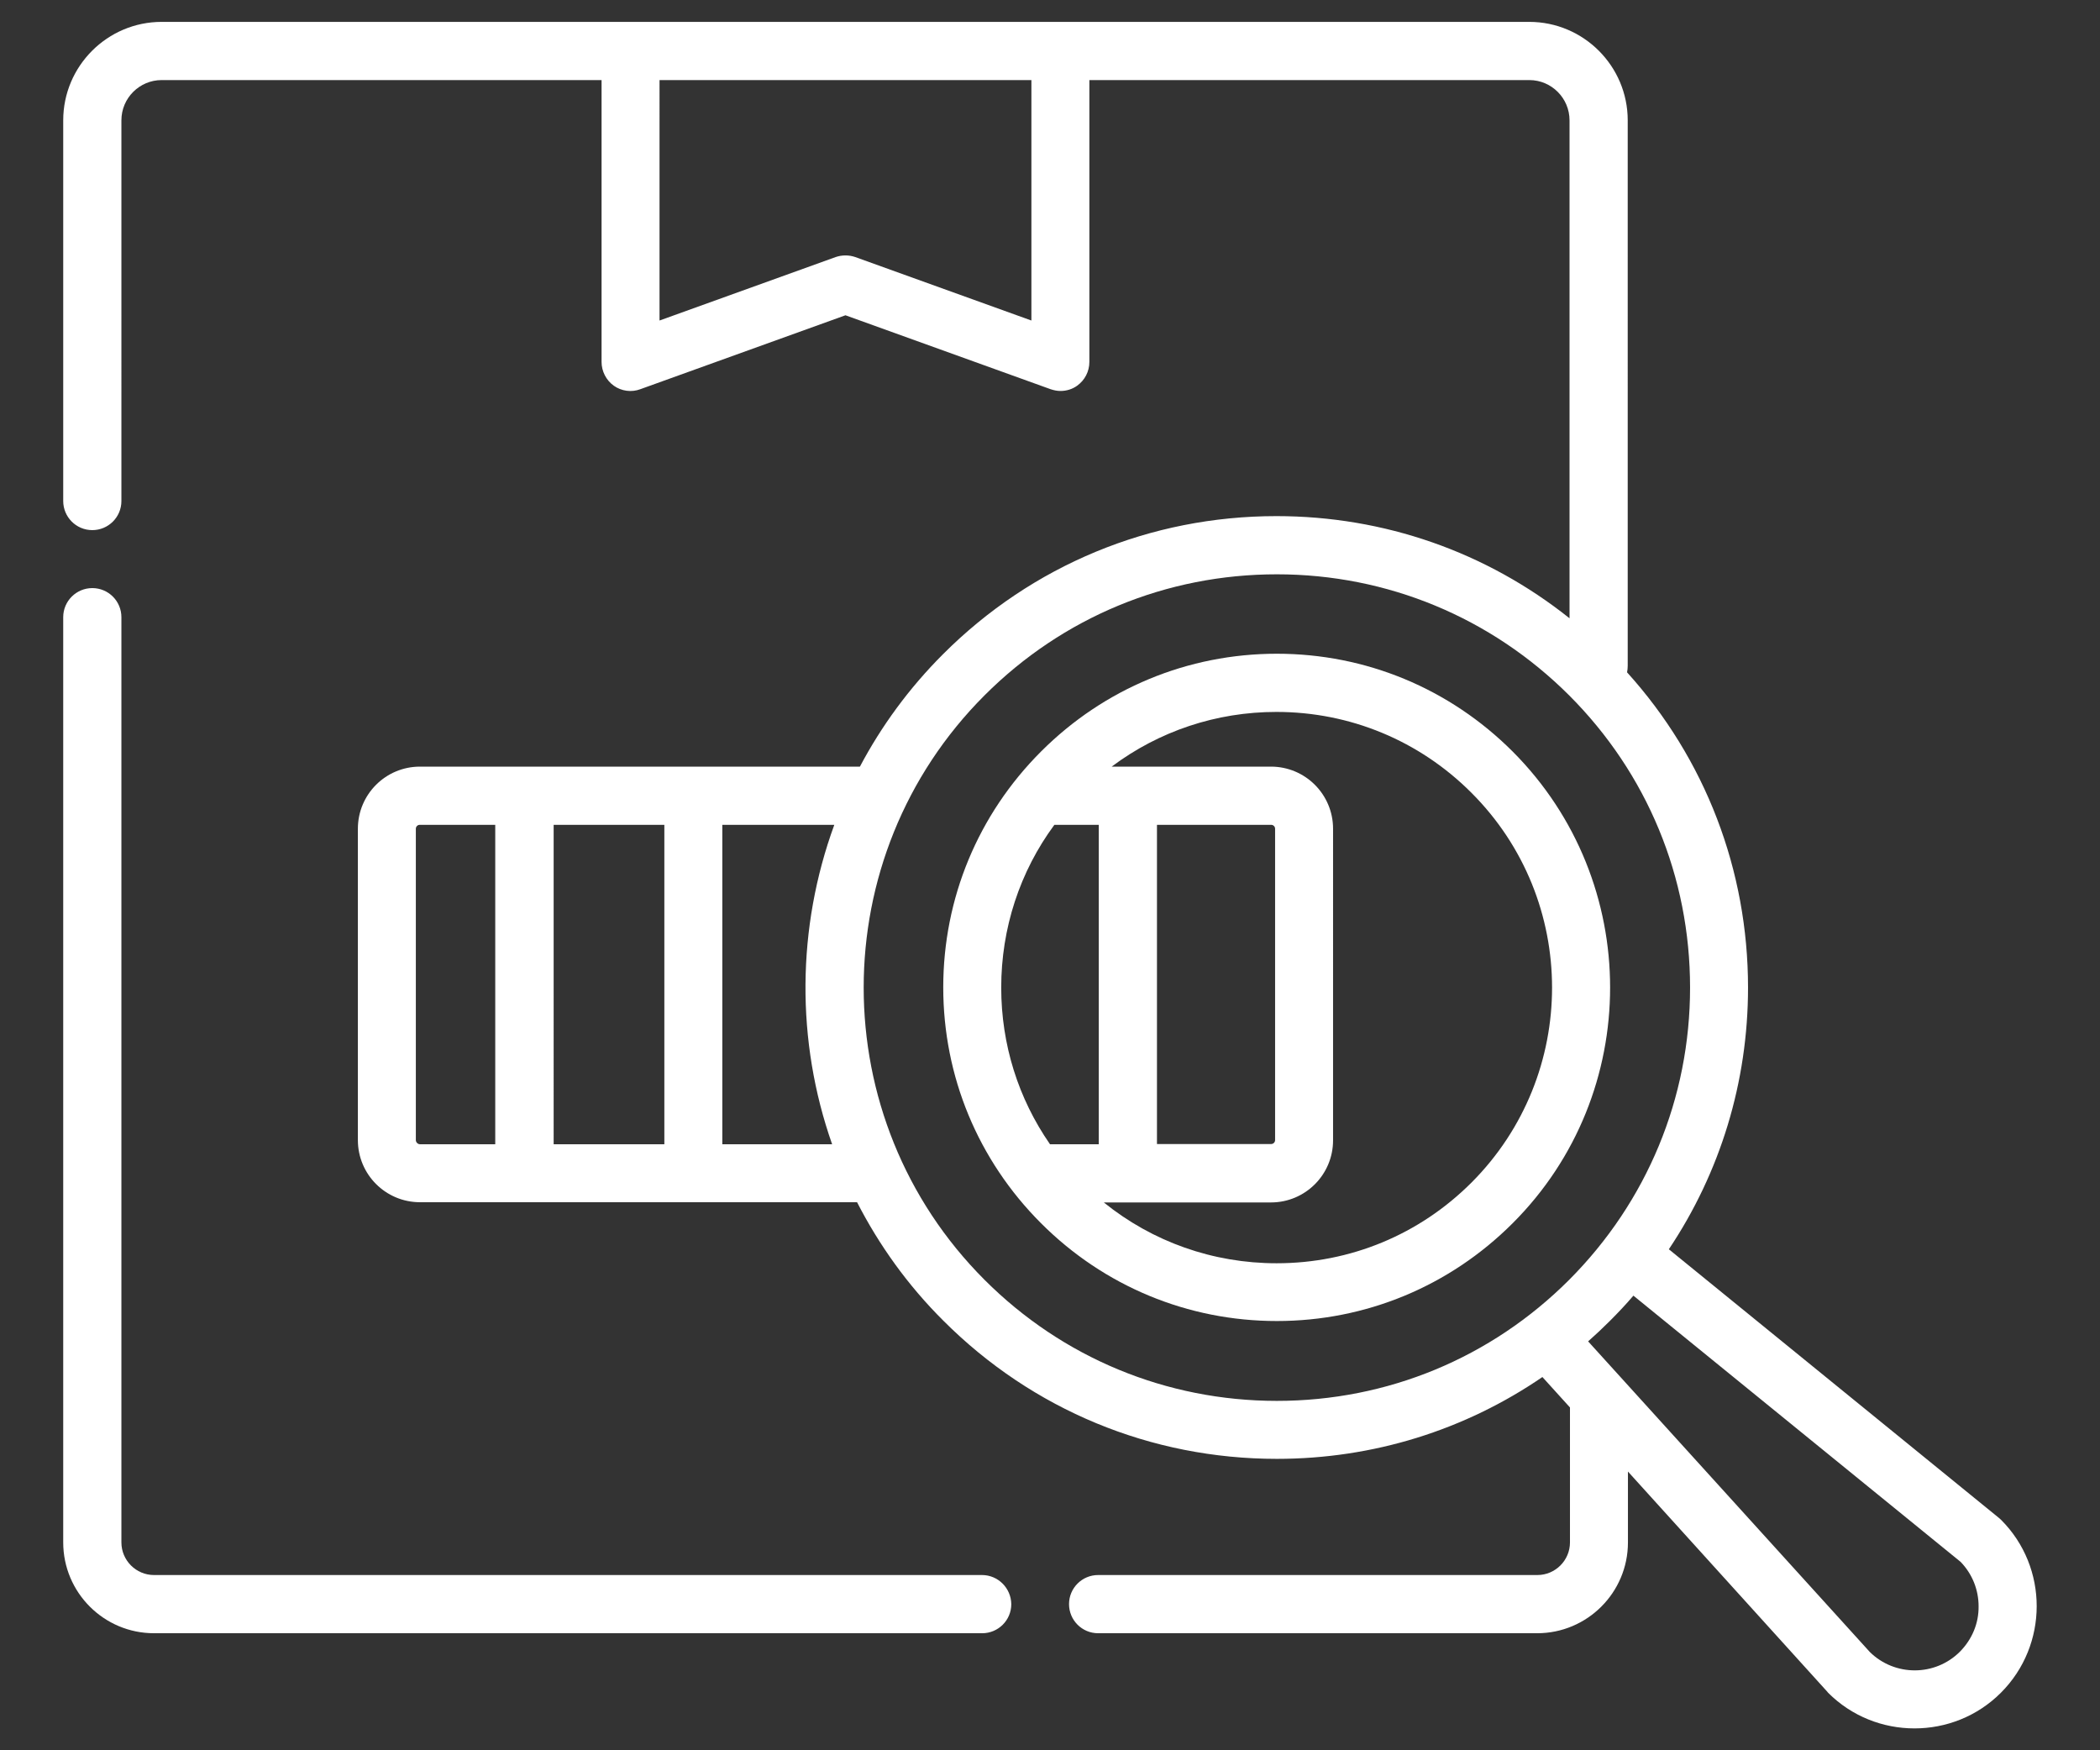 <?xml version="1.0" encoding="utf-8"?>
<!-- Generator: Adobe Illustrator 23.0.2, SVG Export Plug-In . SVG Version: 6.00 Build 0)  -->
<svg version="1.1" id="Capa_1" xmlns="http://www.w3.org/2000/svg" xmlns:xlink="http://www.w3.org/1999/xlink" x="0px" y="0px"
	 viewBox="0 0 96 80" style="enable-background:new 0 0 96 80;" xml:space="preserve">
<rect x="0" y="0" width="96" height="80" fill="#333333" stroke="none"/>
<style type="text/css">
	.st0{opacity:0.6;}
	.st1{opacity:0.5;}
	.st2{fill:#FFFFFF;}
	.st3{opacity:0.8;clip-path:url(#SVGID_2_);fill:url(#SVGID_3_);}
	.st4{opacity:0.8;fill:url(#SVGID_6_);}
	.st5{fill:#E8259E;}
	.st6{fill:#56E528;}
	.st7{fill:#12405C;}
	.st8{fill:url(#SVGID_7_);}
	.st9{opacity:0.8;fill:#FFFFFF;}
	.st10{fill:url(#SVGID_8_);}
	.st11{fill:url(#SVGID_9_);}
	.st12{fill:url(#SVGID_10_);}
	.st13{fill:url(#SVGID_11_);}
	.st14{fill:url(#SVGID_12_);}
	.st15{fill:url(#SVGID_13_);}
	.st16{fill:url(#SVGID_14_);}
	.st17{fill:url(#SVGID_15_);}
	.st18{fill:url(#SVGID_16_);}
	.st19{fill:url(#SVGID_17_);}
	.st20{fill:url(#SVGID_18_);}
	.st21{fill:url(#SVGID_19_);}
	.st22{fill:url(#SVGID_20_);}
	.st23{opacity:0.57;fill:#FFFFFF;}
	.st24{opacity:0.76;}
	.st25{fill:url(#SVGID_21_);}
	.st26{fill:url(#SVGID_22_);}
	.st27{fill:url(#SVGID_23_);}
	.st28{fill:url(#SVGID_24_);}
	.st29{opacity:0.2;fill:#FFFFFF;}
	.st30{opacity:0.63;fill:url(#SVGID_25_);}
	.st31{opacity:0.63;fill:url(#SVGID_26_);}
	.st32{opacity:0.63;fill:url(#SVGID_27_);}
	.st33{fill:url(#SVGID_28_);}
	.st34{opacity:0.63;fill:url(#SVGID_29_);}
	.st35{opacity:0.63;fill:url(#SVGID_30_);}
	.st36{opacity:0.63;fill:url(#SVGID_31_);}
	.st37{fill:url(#SVGID_32_);}
	.st38{opacity:0.63;fill:url(#SVGID_33_);}
	.st39{opacity:0.63;fill:url(#SVGID_34_);}
	.st40{opacity:0.63;fill:url(#SVGID_35_);}
	.st41{opacity:0.63;fill:url(#SVGID_36_);}
	.st42{opacity:0.63;fill:url(#SVGID_37_);}
	.st43{opacity:0.63;fill:url(#SVGID_38_);}
	.st44{fill:url(#SVGID_39_);}
	.st45{fill:url(#SVGID_40_);}
	.st46{fill:url(#SVGID_41_);}
	.st47{fill:url(#SVGID_42_);}
	.st48{fill:url(#SVGID_43_);}
	.st49{fill:url(#SVGID_44_);}
	.st50{fill:url(#SVGID_45_);}
	.st51{fill:url(#SVGID_46_);}
	.st52{fill:url(#SVGID_47_);}
	.st53{fill:url(#SVGID_48_);}
	.st54{fill:url(#SVGID_49_);}
	.st55{fill:url(#SVGID_50_);}
	.st56{fill:url(#SVGID_51_);}
	.st57{fill:url(#SVGID_52_);}
	.st58{fill:url(#SVGID_53_);}
	.st59{fill:url(#SVGID_54_);}
	.st60{fill:url(#SVGID_55_);}
	.st61{fill:url(#SVGID_56_);}
	.st62{fill:url(#SVGID_57_);}
	.st63{fill:url(#SVGID_58_);}
	.st64{fill:url(#SVGID_59_);}
	.st65{fill:url(#SVGID_60_);}
	.st66{fill:url(#SVGID_61_);}
	.st67{opacity:0.17;fill:#006177;}
	.st68{fill:url(#SVGID_62_);}
	.st69{fill:url(#SVGID_63_);}
	.st70{fill:url(#SVGID_64_);}
	.st71{fill:url(#SVGID_65_);}
	.st72{fill:url(#SVGID_66_);}
	.st73{fill:url(#SVGID_67_);}
	.st74{fill:url(#SVGID_68_);}
	.st75{fill:url(#SVGID_69_);}
	.st76{fill:url(#SVGID_70_);}
	.st77{fill:url(#SVGID_71_);}
	.st78{fill:url(#SVGID_72_);}
	.st79{fill:url(#SVGID_73_);}
	.st80{fill:url(#SVGID_74_);}
	.st81{fill:url(#SVGID_75_);}
	.st82{fill:url(#SVGID_76_);}
	.st83{fill:url(#SVGID_77_);}
	.st84{fill:url(#SVGID_78_);}
	.st85{fill:url(#SVGID_79_);}
	.st86{fill:url(#SVGID_80_);}
	.st87{fill:url(#SVGID_81_);}
	.st88{fill:url(#SVGID_82_);}
	.st89{fill:url(#SVGID_83_);}
	.st90{opacity:0.63;fill:url(#SVGID_84_);}
	.st91{opacity:0.63;fill:url(#SVGID_85_);}
	.st92{opacity:0.63;fill:url(#SVGID_86_);}
	.st93{fill:url(#SVGID_87_);}
	.st94{opacity:0.63;fill:url(#SVGID_88_);}
	.st95{opacity:0.63;fill:url(#SVGID_89_);}
	.st96{opacity:0.63;fill:url(#SVGID_90_);}
	.st97{fill:url(#SVGID_91_);}
	.st98{opacity:0.63;fill:url(#SVGID_92_);}
	.st99{opacity:0.63;fill:url(#SVGID_93_);}
	.st100{opacity:0.63;fill:url(#SVGID_94_);}
	.st101{opacity:0.63;fill:url(#SVGID_95_);}
	.st102{opacity:0.63;fill:url(#SVGID_96_);}
	.st103{opacity:0.63;fill:url(#SVGID_97_);}
	.st104{fill:url(#SVGID_98_);}
	.st105{fill:url(#SVGID_99_);}
	.st106{fill:url(#SVGID_100_);}
	.st107{fill:url(#SVGID_101_);}
	.st108{fill:url(#SVGID_102_);}
	.st109{fill:url(#SVGID_103_);}
	.st110{fill:url(#SVGID_104_);}
	.st111{fill:url(#SVGID_105_);}
	.st112{fill:url(#SVGID_106_);}
	.st113{fill:url(#SVGID_107_);}
	.st114{fill:url(#SVGID_108_);}
	.st115{fill:url(#SVGID_109_);}
	.st116{opacity:0.3;fill:#004F64;}
	.st117{fill:url(#SVGID_110_);}
	.st118{fill:url(#SVGID_111_);}
	.st119{fill:url(#SVGID_112_);}
	.st120{fill:url(#SVGID_113_);}
	.st121{fill:url(#SVGID_114_);}
	.st122{fill:url(#SVGID_115_);}
	.st123{fill:url(#SVGID_116_);}
	.st124{fill:url(#SVGID_117_);}
	.st125{fill:url(#SVGID_118_);}
	.st126{fill:url(#SVGID_119_);}
	.st127{fill:url(#SVGID_120_);}
	.st128{fill:url(#SVGID_121_);}
	.st129{fill:url(#SVGID_122_);}
	.st130{fill:url(#SVGID_123_);}
	.st131{fill:url(#SVGID_124_);}
	.st132{fill:url(#SVGID_125_);}
	.st133{fill:url(#SVGID_126_);}
	.st134{fill:url(#SVGID_127_);}
	.st135{fill:url(#SVGID_128_);}
	.st136{fill:url(#SVGID_129_);}
	.st137{fill:url(#SVGID_130_);}
	.st138{fill:url(#SVGID_131_);}
	.st139{fill:url(#SVGID_132_);}
	.st140{fill:url(#SVGID_133_);}
	.st141{fill:url(#SVGID_134_);}
	.st142{fill:url(#SVGID_135_);}
	.st143{fill:url(#SVGID_136_);}
	.st144{fill:url(#SVGID_137_);}
	.st145{fill:url(#SVGID_138_);}
	.st146{fill:url(#SVGID_139_);}
	.st147{fill:url(#SVGID_140_);}
	.st148{fill:url(#SVGID_141_);}
	.st149{fill:url(#SVGID_142_);}
	.st150{fill:url(#SVGID_143_);}
	.st151{fill:url(#SVGID_144_);}
	.st152{fill:url(#SVGID_145_);}
	.st153{fill:url(#SVGID_146_);}
	.st154{fill:url(#SVGID_147_);}
	.st155{fill:url(#SVGID_148_);}
	.st156{opacity:0.78;fill:#FFFFFF;}
	.st157{fill:url(#SVGID_149_);}
	.st158{fill:url(#SVGID_150_);}
	.st159{fill:url(#SVGID_151_);}
	.st160{fill:url(#SVGID_152_);}
	.st161{fill:url(#SVGID_153_);}
	.st162{fill:url(#SVGID_154_);}
	.st163{fill:url(#SVGID_155_);}
	.st164{fill:url(#SVGID_156_);}
	.st165{fill:url(#SVGID_157_);}
	.st166{fill:url(#SVGID_158_);}
	.st167{fill:#009AB9;}
	.st168{fill:#423F40;}
	.st169{fill:url(#SVGID_159_);}
	.st170{fill:#1AA2E5;}
	.st171{fill:none;stroke:#12405C;stroke-width:2;stroke-miterlimit:10;}
	.st172{fill:url(#SVGID_160_);}
	.st173{opacity:0.5;clip-path:url(#SVGID_162_);}
	.st174{fill:#FCFDFE;}
	.st175{clip-path:url(#SVGID_164_);fill:url(#SVGID_165_);}
	.st176{opacity:0.5;clip-path:url(#SVGID_164_);}
	.st177{fill:#BEB8F2;}
	.st178{fill:url(#SVGID_166_);}
	.st179{opacity:0.5;clip-path:url(#SVGID_168_);}
	.st180{fill:#97A6B7;}
	.st181{fill:url(#SVGID_169_);}
	.st182{opacity:0.48;fill:#FFFFFF;}
	.st183{fill:#D8DEE8;}
	.st184{opacity:0.3;fill:#D8DEE8;}
	.st185{fill:url(#SVGID_170_);}
	.st186{fill:url(#SVGID_171_);}
	.st187{fill:url(#SVGID_172_);}
	.st188{fill:url(#SVGID_173_);}
	.st189{fill:url(#SVGID_174_);}
	.st190{fill:url(#SVGID_175_);}
	.st191{fill:url(#SVGID_176_);}
	.st192{fill:url(#SVGID_177_);}
	.st193{fill:url(#SVGID_178_);}
	.st194{fill:url(#SVGID_179_);}
	.st195{fill:#26264F;}
	.st196{fill:url(#SVGID_180_);}
	.st197{fill:url(#SVGID_181_);}
	.st198{fill:url(#SVGID_182_);}
	.st199{fill:url(#SVGID_183_);}
	.st200{fill:url(#SVGID_184_);}
	.st201{opacity:0.3;fill:url(#SVGID_185_);}
	.st202{fill:url(#SVGID_186_);}
	.st203{fill:url(#SVGID_187_);}
	.st204{fill:url(#SVGID_188_);}
	.st205{fill:url(#SVGID_189_);}
	.st206{opacity:0.3;fill:url(#SVGID_190_);}
	.st207{fill:#21ED0A;}
	.st208{fill:#EA1BB9;}
	.st209{fill:url(#SVGID_199_);}
	.st210{fill:url(#SVGID_200_);}
	.st211{fill:url(#SVGID_201_);}
	.st212{fill:url(#SVGID_202_);}
	.st213{fill:url(#SVGID_203_);}
	.st214{fill:url(#SVGID_204_);}
	.st215{fill:url(#SVGID_205_);}
	.st216{fill-rule:evenodd;clip-rule:evenodd;fill:url(#SVGID_206_);}
	.st217{fill:url(#SVGID_207_);}
	.st218{fill:url(#SVGID_208_);}
	.st219{fill-rule:evenodd;clip-rule:evenodd;fill:url(#SVGID_209_);}
	.st220{fill:url(#SVGID_210_);}
	.st221{fill:url(#SVGID_211_);}
	.st222{fill:url(#SVGID_212_);}
	.st223{fill:url(#SVGID_213_);}
	.st224{fill:url(#SVGID_214_);}
	.st225{fill:none;stroke:#FFFFFF;stroke-width:2;stroke-miterlimit:10;}
	.st226{clip-path:url(#SVGID_216_);fill:#FFFFFF;}
	.st227{opacity:0.17;clip-path:url(#SVGID_216_);fill:#006177;}
	.st228{clip-path:url(#SVGID_216_);fill:#009AB9;}
	.st229{opacity:0.5;clip-path:url(#SVGID_216_);fill:#0C1C6D;}
	.st230{opacity:0.3;clip-path:url(#SVGID_216_);fill:#004F64;}
	.st231{clip-path:url(#SVGID_216_);fill:#12405C;}
	.st232{clip-path:url(#SVGID_216_);fill:url(#SVGID_217_);}
	.st233{fill:#1E120D;}
	.st234{fill-rule:evenodd;clip-rule:evenodd;fill:#FFFFFF;}
	.st235{fill-rule:evenodd;clip-rule:evenodd;fill:#75B73B;}
	.st236{clip-path:url(#SVGID_219_);fill:#FFFFFF;}
	.st237{opacity:0.17;clip-path:url(#SVGID_219_);fill:#006177;}
	.st238{clip-path:url(#SVGID_219_);fill:#009AB9;}
	.st239{opacity:0.5;clip-path:url(#SVGID_219_);fill:#0C1C6D;}
	.st240{opacity:0.3;clip-path:url(#SVGID_219_);fill:#004F64;}
	.st241{clip-path:url(#SVGID_219_);fill:#12405C;}
	.st242{clip-path:url(#SVGID_219_);fill:url(#SVGID_220_);}
	.st243{fill:url(#SVGID_229_);}
	.st244{fill:url(#SVGID_230_);}
	.st245{fill:url(#SVGID_231_);}
	.st246{fill:url(#SVGID_232_);}
	.st247{fill:url(#SVGID_233_);}
	.st248{fill:url(#SVGID_234_);}
	.st249{fill:url(#SVGID_235_);}
	.st250{fill:url(#SVGID_236_);}
	.st251{fill:url(#SVGID_237_);}
	.st252{fill:url(#SVGID_238_);}
	.st253{fill:#E9EBEC;}
	.st254{fill:#C1C1C1;}
	.st255{fill-rule:evenodd;clip-rule:evenodd;fill:url(#SVGID_239_);}
	.st256{fill:url(#SVGID_240_);}
	.st257{fill:url(#SVGID_241_);}
	.st258{fill:url(#SVGID_242_);}
	.st259{fill:url(#SVGID_243_);}
	.st260{fill:url(#SVGID_244_);}
	.st261{fill:url(#SVGID_245_);}
	.st262{fill:url(#SVGID_246_);}
	.st263{fill:url(#SVGID_247_);}
	.st264{fill:url(#SVGID_248_);}
	.st265{fill:url(#SVGID_249_);}
	.st266{fill:url(#SVGID_250_);}
	.st267{fill:url(#SVGID_251_);}
	.st268{fill:url(#SVGID_252_);}
	.st269{fill:url(#SVGID_253_);}
	.st270{fill:url(#SVGID_254_);}
	.st271{fill:url(#SVGID_255_);}
	.st272{fill:url(#SVGID_256_);}
	.st273{fill:url(#SVGID_257_);}
	.st274{fill:url(#SVGID_258_);}
	.st275{fill:url(#SVGID_259_);}
	.st276{fill:url(#SVGID_260_);}
	.st277{fill:url(#SVGID_261_);}
	.st278{fill:url(#SVGID_262_);}
	.st279{fill:url(#SVGID_263_);}
	.st280{fill:url(#SVGID_264_);}
	.st281{fill:url(#SVGID_265_);}
	.st282{fill:url(#SVGID_266_);}
	.st283{fill:url(#SVGID_267_);}
	.st284{fill:url(#SVGID_268_);}
	.st285{fill:url(#SVGID_269_);}
	.st286{fill:url(#SVGID_270_);}
	.st287{fill:url(#SVGID_271_);}
	.st288{fill:url(#SVGID_272_);}
	.st289{fill:url(#SVGID_273_);}
	.st290{fill:url(#SVGID_274_);}
	.st291{fill:url(#SVGID_275_);}
	.st292{fill:url(#SVGID_276_);}
	.st293{fill:url(#SVGID_277_);}
	.st294{fill:url(#SVGID_278_);}
	.st295{fill:url(#SVGID_279_);}
	.st296{fill:url(#SVGID_280_);}
	.st297{fill:url(#SVGID_281_);}
	.st298{fill:url(#SVGID_282_);}
	.st299{fill:url(#SVGID_283_);}
	.st300{fill:url(#SVGID_284_);}
	.st301{fill:url(#SVGID_285_);}
	.st302{fill:url(#SVGID_286_);}
	.st303{fill:url(#SVGID_287_);}
	.st304{fill:url(#SVGID_288_);}
	.st305{fill:url(#SVGID_289_);}
	.st306{fill:url(#SVGID_290_);}
	.st307{fill:url(#SVGID_291_);}
	.st308{fill:url(#SVGID_292_);}
	.st309{fill:url(#SVGID_293_);}
	.st310{fill:url(#SVGID_294_);}
	.st311{opacity:0.5;clip-path:url(#SVGID_296_);}
	.st312{clip-path:url(#SVGID_298_);fill:url(#SVGID_299_);}
	.st313{opacity:0.5;clip-path:url(#SVGID_298_);}
	.st314{fill:url(#SVGID_300_);}
	.st315{opacity:0.5;clip-path:url(#SVGID_302_);}
	.st316{fill:url(#SVGID_303_);}
	.st317{fill-rule:evenodd;clip-rule:evenodd;fill:url(#SVGID_304_);}
	.st318{fill:url(#SVGID_305_);}
	.st319{fill:url(#SVGID_306_);}
	.st320{fill:url(#SVGID_307_);}
	.st321{fill:url(#SVGID_308_);}
	.st322{fill:url(#SVGID_309_);}
	.st323{fill:url(#SVGID_310_);}
	.st324{fill:url(#SVGID_311_);}
	.st325{fill:url(#SVGID_312_);}
	.st326{fill:url(#SVGID_313_);}
	.st327{fill:url(#SVGID_314_);}
	.st328{fill:url(#SVGID_315_);}
	.st329{fill:url(#SVGID_316_);}
	.st330{fill:url(#SVGID_317_);}
	.st331{fill:url(#SVGID_318_);}
	.st332{fill:url(#SVGID_319_);}
	.st333{fill:url(#SVGID_320_);}
	.st334{fill:url(#SVGID_321_);}
	.st335{fill:url(#SVGID_322_);}
	.st336{fill:url(#SVGID_323_);}
	.st337{fill:url(#SVGID_324_);}
	.st338{opacity:0.3;fill:url(#SVGID_325_);}
	.st339{fill:url(#SVGID_326_);}
	.st340{fill:url(#SVGID_327_);}
	.st341{fill:url(#SVGID_328_);}
	.st342{fill:url(#SVGID_329_);}
	.st343{opacity:0.3;fill:url(#SVGID_330_);}
	.st344{fill:#CE0505;}
	.st345{fill:#1E110C;}
	.st346{clip-path:url(#SVGID_340_);fill:#FFFFFF;}
	.st347{opacity:0.17;clip-path:url(#SVGID_340_);fill:#006178;}
	.st348{clip-path:url(#SVGID_340_);fill:#0099B8;}
	.st349{opacity:0.5;clip-path:url(#SVGID_340_);fill:#262E60;}
	.st350{opacity:0.3;clip-path:url(#SVGID_340_);fill:#034F65;}
	.st351{clip-path:url(#SVGID_340_);fill:#11405C;}
	.st352{clip-path:url(#SVGID_340_);fill:url(#SVGID_341_);}
	.st353{clip-path:url(#SVGID_343_);fill:#FFFFFF;}
	.st354{opacity:0.17;clip-path:url(#SVGID_343_);fill:#006178;}
	.st355{clip-path:url(#SVGID_343_);fill:#0099B8;}
	.st356{opacity:0.5;clip-path:url(#SVGID_343_);fill:#262E60;}
	.st357{opacity:0.3;clip-path:url(#SVGID_343_);fill:#034F65;}
	.st358{clip-path:url(#SVGID_343_);fill:#11405C;}
	.st359{clip-path:url(#SVGID_343_);fill:url(#SVGID_344_);}
</style>
<g>
	<path class="st2" d="M44.89,71.99H7.04c-0.82,0-1.49-0.67-1.49-1.49V28.21c0-0.73-0.59-1.33-1.33-1.33c-0.73,0-1.33,0.59-1.33,1.33
		V70.5c0,2.29,1.86,4.15,4.15,4.15h37.86c0.73,0,1.33-0.59,1.33-1.33C46.22,72.59,45.63,71.99,44.89,71.99z"/>
	<path class="st2" d="M91.48,69.47c-0.03-0.03-0.07-0.06-0.1-0.09L76.29,57.1c2.35-3.51,3.62-7.64,3.62-11.96
		c0-5.37-1.95-10.45-5.53-14.41c0.02-0.1,0.03-0.2,0.03-0.3V5.5c0-2.48-2.02-4.5-4.5-4.5H7.39c-2.48,0-4.5,2.02-4.5,4.5v17.4
		c0,0.73,0.59,1.33,1.33,1.33c0.73,0,1.33-0.59,1.33-1.33V5.5c0-1.02,0.83-1.84,1.84-1.84H27.5v12.88c0,0.43,0.21,0.84,0.56,1.09
		c0.35,0.25,0.81,0.31,1.21,0.16l9.38-3.38l9.38,3.38c0.15,0.05,0.3,0.08,0.45,0.08c0.27,0,0.54-0.08,0.76-0.24
		c0.35-0.25,0.56-0.65,0.56-1.09V3.66h20.11c1.02,0,1.84,0.83,1.84,1.84v22.76c-3.8-3.03-8.47-4.67-13.4-4.67
		c-5.76,0-11.17,2.24-15.24,6.31c-1.56,1.56-2.82,3.29-3.8,5.14H19.2c-1.57,0-2.84,1.27-2.84,2.84v14.23c0,1.57,1.27,2.84,2.84,2.84
		h19.98c1,1.95,2.31,3.79,3.95,5.42c4.07,4.07,9.48,6.31,15.24,6.31c4.4,0,8.59-1.31,12.14-3.74l1.26,1.39v6.17
		c0,0.82-0.67,1.49-1.49,1.49H50.2c-0.73,0-1.33,0.59-1.33,1.33c0,0.73,0.59,1.33,1.33,1.33h20.07c2.29,0,4.15-1.86,4.15-4.15v-3.24
		l9.11,10.06c0.01,0.02,0.03,0.03,0.04,0.05c1.09,1.09,2.52,1.63,3.95,1.63c1.43,0,2.86-0.54,3.95-1.63
		C93.65,75.19,93.65,71.64,91.48,69.47L91.48,69.47z M47.15,14.65l-8.05-2.9c-0.29-0.1-0.61-0.1-0.9,0l-8.05,2.9V3.66h17
		L47.15,14.65L47.15,14.65z M30.37,37.7v14.6h-5.06V37.7L30.37,37.7z M19.01,52.11V37.88c0-0.1,0.08-0.18,0.18-0.18h3.45v14.6H19.2
		C19.1,52.3,19.01,52.21,19.01,52.11z M33.02,52.3V37.7h5.12c-1.72,4.7-1.76,9.88-0.1,14.6H33.02z M45.01,58.5
		c-7.37-7.37-7.37-19.35,0-26.72c3.57-3.57,8.31-5.53,13.36-5.53s9.79,1.97,13.36,5.53c3.57,3.57,5.53,8.31,5.53,13.36
		s-1.97,9.79-5.53,13.36c-3.57,3.57-8.31,5.53-13.36,5.53S48.57,62.06,45.01,58.5z M89.6,75.49c-1.14,1.14-2.98,1.14-4.12,0.02
		L72.6,61.31c0.34-0.3,0.67-0.61,0.99-0.93c0.38-0.38,0.74-0.76,1.08-1.16l14.96,12.17c0.53,0.55,0.82,1.27,0.82,2.03
		C90.46,74.2,90.15,74.93,89.6,75.49L89.6,75.49z"/>
	<path class="st2" d="M69.15,34.35c-2.88-2.88-6.71-4.47-10.78-4.47c-4.07,0-7.9,1.59-10.78,4.47s-4.47,6.71-4.47,10.78
		c0,4.07,1.59,7.9,4.47,10.78c2.88,2.88,6.71,4.47,10.78,4.47c4.07,0,7.9-1.59,10.78-4.47C75.09,49.98,75.09,40.3,69.15,34.35
		L69.15,34.35z M58.11,37.7c0.1,0,0.18,0.08,0.18,0.18v14.23c0,0.1-0.08,0.18-0.18,0.18h-5.22V37.7H58.11z M48.2,37.7h2.03v14.6H48
		c-1.45-2.09-2.23-4.56-2.23-7.16C45.77,42.43,46.62,39.84,48.2,37.7L48.2,37.7z M67.27,54.05c-2.38,2.38-5.54,3.69-8.91,3.69
		c-2.91,0-5.67-0.98-7.9-2.78h7.64c1.57,0,2.84-1.27,2.84-2.84V37.88c0-1.57-1.27-2.84-2.84-2.84h-7.28c2.16-1.62,4.78-2.5,7.53-2.5
		c3.36,0,6.53,1.31,8.91,3.69C72.18,41.14,72.18,49.13,67.27,54.05L67.27,54.05z"/>
</g>
</svg>
